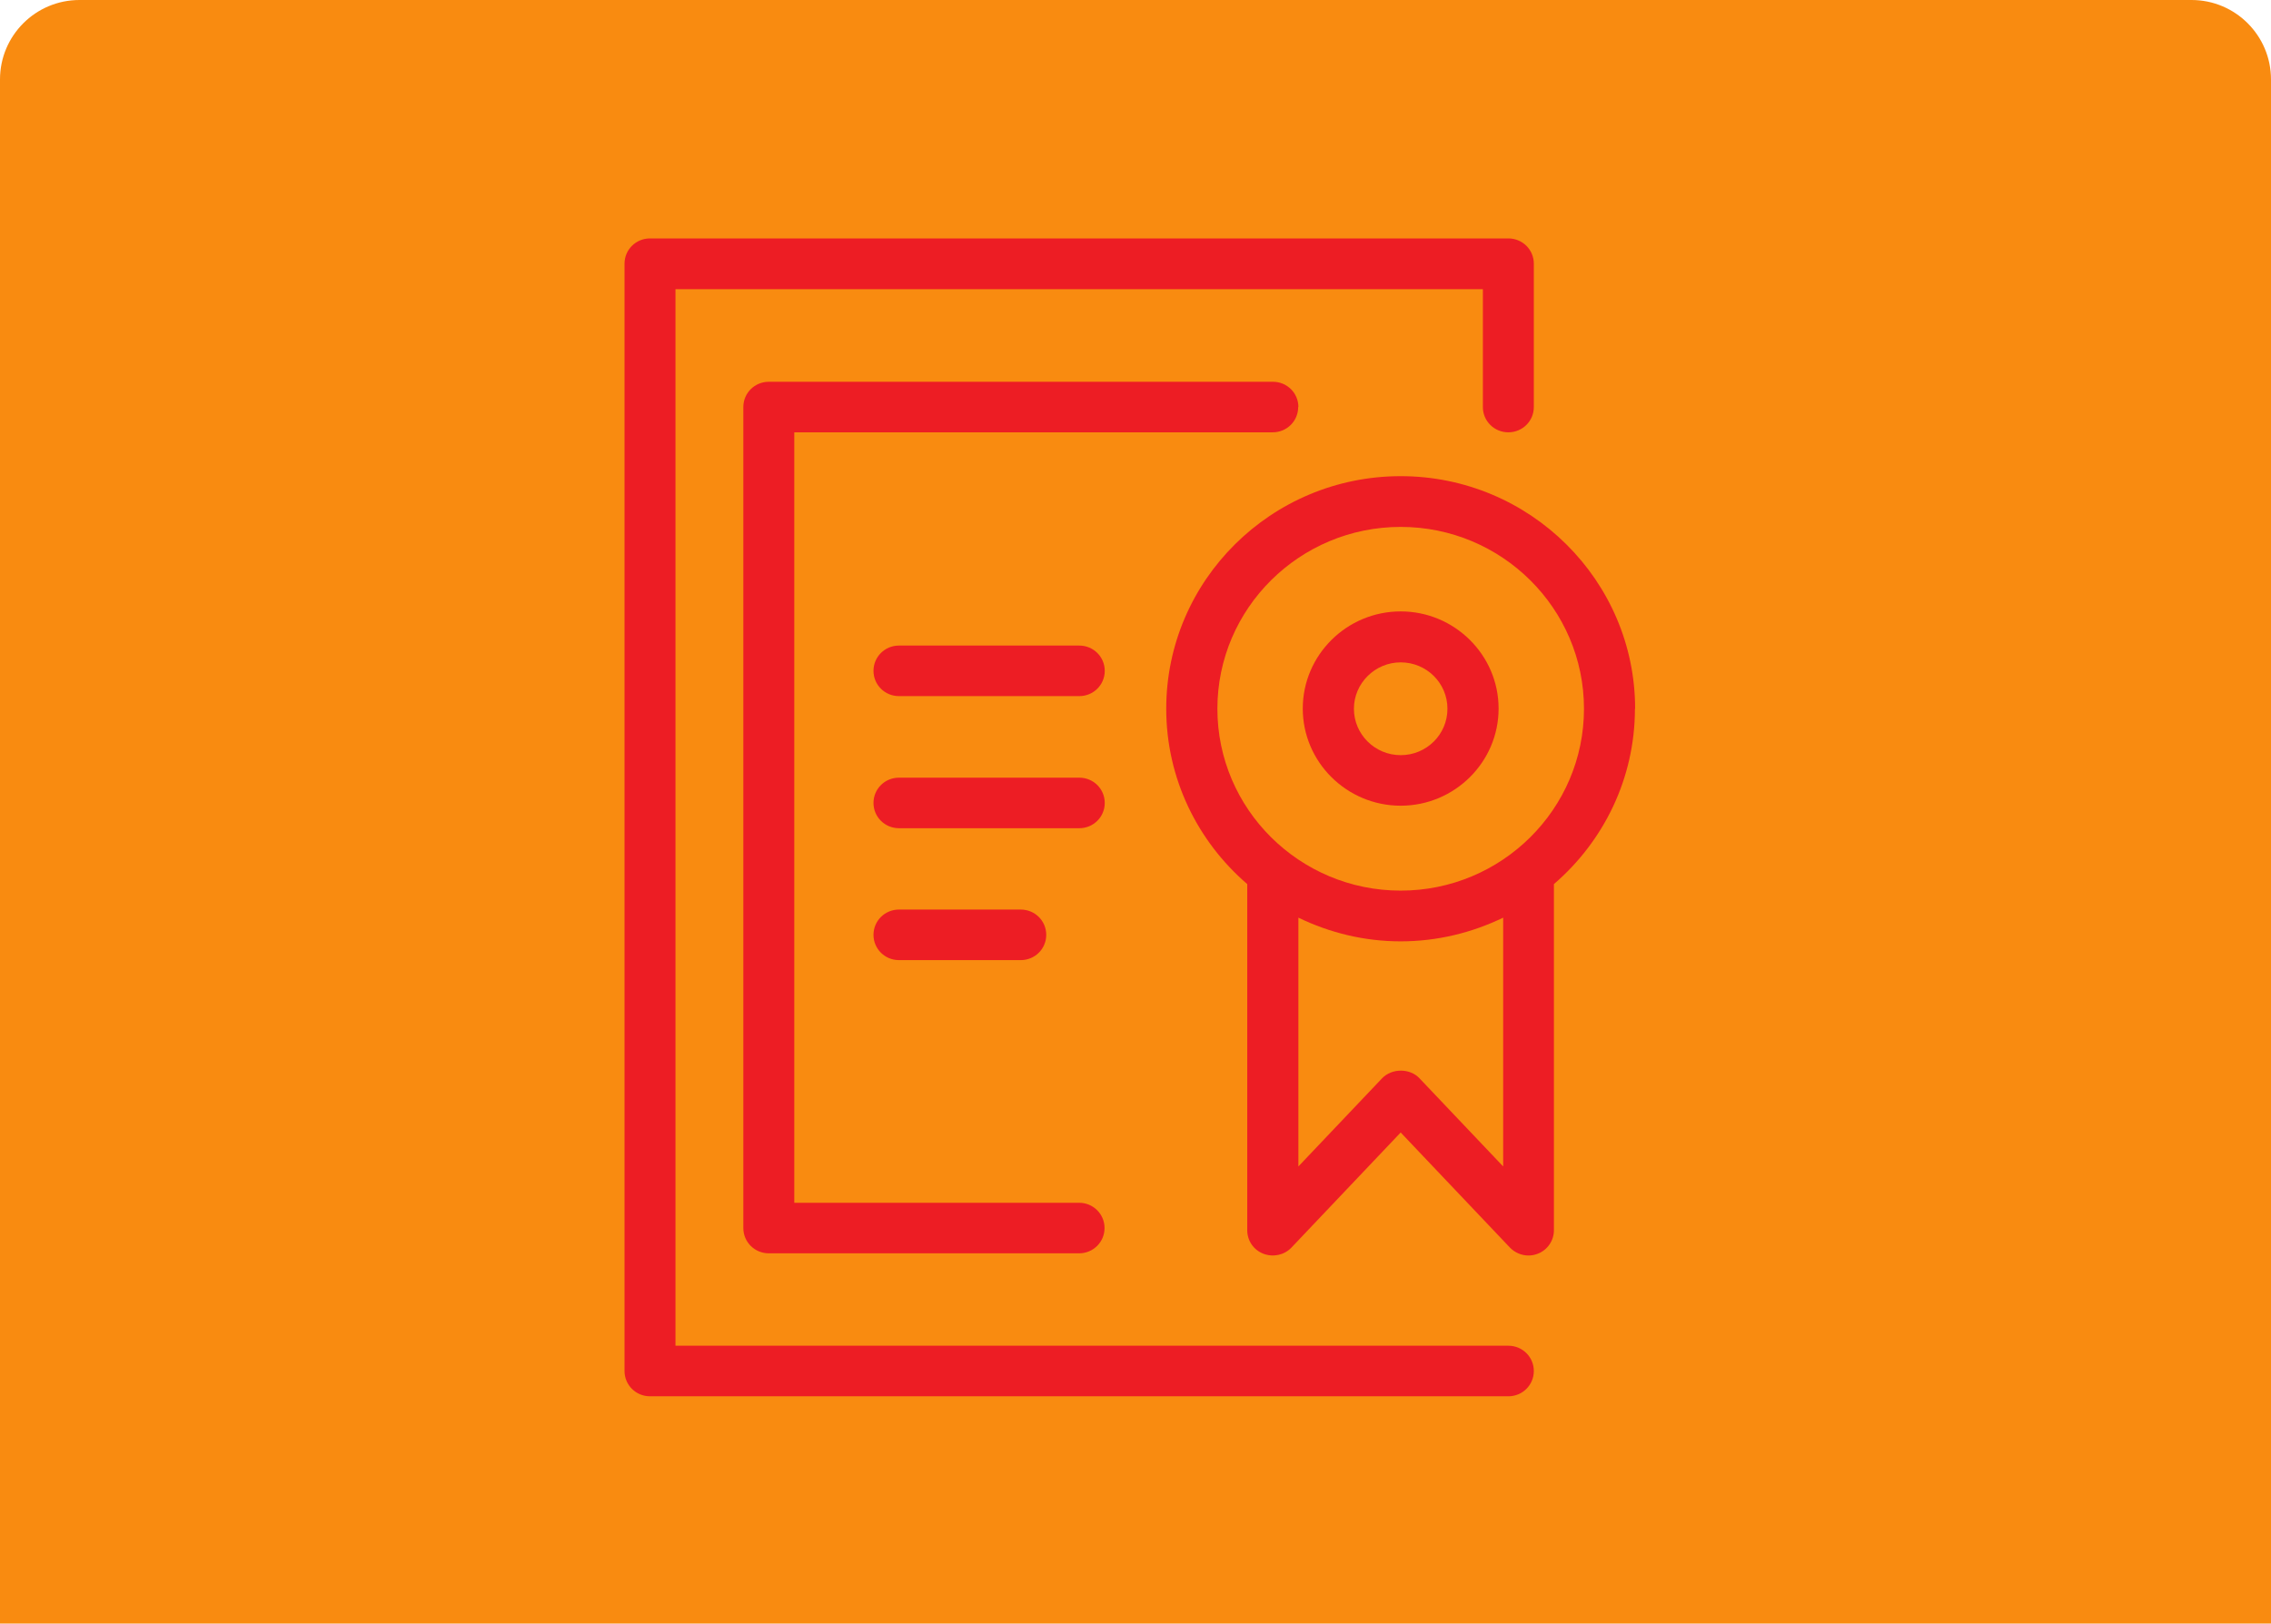 <svg width="200" height="143" viewBox="0 0 200 143" fill="none" xmlns="http://www.w3.org/2000/svg">
<path d="M0 7C0 3.134 3.134 0 7 0H193C196.866 0 200 3.134 200 7V143H0V7Z" fill="#F98B10"/>
<g clip-path="url(#clip0_2060_57089)">
<path d="M132.836 118.53H59.487V25.47H130.592V35.852C130.592 37.087 131.591 38.078 132.836 38.078C134.08 38.078 135.079 37.087 135.079 35.852V23.226C135.079 21.991 134.08 21 132.836 21H57.243C55.999 21 55 21.991 55 23.226V120.757C55 121.991 55.999 122.983 57.243 122.983H132.836C134.08 122.983 135.079 121.991 135.079 120.757C135.079 119.522 134.08 118.53 132.836 118.53Z" fill="#ED1D24"/>
<path d="M114.345 35.852C114.345 34.617 113.346 33.626 112.102 33.626H67.707C66.462 33.626 65.463 34.617 65.463 35.852V108.165C65.463 109.4 66.462 110.391 67.707 110.391H95.031C96.275 110.391 97.274 109.4 97.274 108.165C97.274 106.93 96.275 105.939 95.031 105.939H69.95V38.078H112.084C113.328 38.078 114.327 37.087 114.327 35.852H114.345Z" fill="#ED1D24"/>
<path d="M144 62.426C144 51.139 134.746 41.94 123.354 41.94C111.961 41.94 102.707 51.122 102.707 62.426C102.707 68.583 105.477 74.113 109.841 77.87V108.357C109.841 109.279 110.402 110.096 111.26 110.426C112.119 110.757 113.101 110.548 113.732 109.887L123.354 99.748L132.976 109.887C133.414 110.339 134.01 110.583 134.606 110.583C134.886 110.583 135.167 110.531 135.43 110.426C136.288 110.096 136.849 109.261 136.849 108.357V77.87C141.213 74.113 143.983 68.583 143.983 62.426H144ZM107.212 62.426C107.212 53.592 114.45 46.409 123.354 46.409C132.257 46.409 139.496 53.592 139.496 62.426C139.496 71.261 132.257 78.444 123.354 78.444C114.45 78.444 107.212 71.261 107.212 62.426ZM132.38 102.739L125.001 94.966C124.16 94.079 122.583 94.079 121.724 94.966L114.345 102.739V80.826C117.079 82.148 120.129 82.913 123.354 82.913C126.579 82.913 129.646 82.148 132.38 80.826V102.739Z" fill="#ED1D24"/>
<path d="M123.354 70.966C128.103 70.966 131.977 67.122 131.977 62.409C131.977 57.696 128.103 53.852 123.354 53.852C118.604 53.852 114.731 57.696 114.731 62.409C114.731 67.122 118.604 70.966 123.354 70.966ZM123.354 58.34C125.632 58.34 127.472 60.166 127.472 62.426C127.472 64.687 125.632 66.513 123.354 66.513C121.075 66.513 119.235 64.67 119.235 62.426C119.235 60.183 121.093 58.34 123.354 58.34Z" fill="#ED1D24"/>
<path d="M95.048 56.861H79.169C77.925 56.861 76.926 57.853 76.926 59.087C76.926 60.322 77.925 61.313 79.169 61.313H95.048C96.293 61.313 97.292 60.322 97.292 59.087C97.292 57.853 96.293 56.861 95.048 56.861Z" fill="#ED1D24"/>
<path d="M97.292 70.722C97.292 69.487 96.293 68.496 95.048 68.496H79.169C77.925 68.496 76.926 69.487 76.926 70.722C76.926 71.957 77.925 72.948 79.169 72.948H95.048C96.293 72.948 97.292 71.957 97.292 70.722Z" fill="#ED1D24"/>
<path d="M79.169 80.113C77.925 80.113 76.926 81.105 76.926 82.339C76.926 83.574 77.925 84.566 79.169 84.566H89.895C91.14 84.566 92.139 83.574 92.139 82.339C92.139 81.105 91.14 80.113 89.895 80.113H79.169Z" fill="#ED1D24"/>
</g>
<defs>
<clipPath id="clip0_2060_57089">
<rect width="89" height="102" fill="white" transform="translate(55 21)"/>
</clipPath>
</defs>
</svg>
